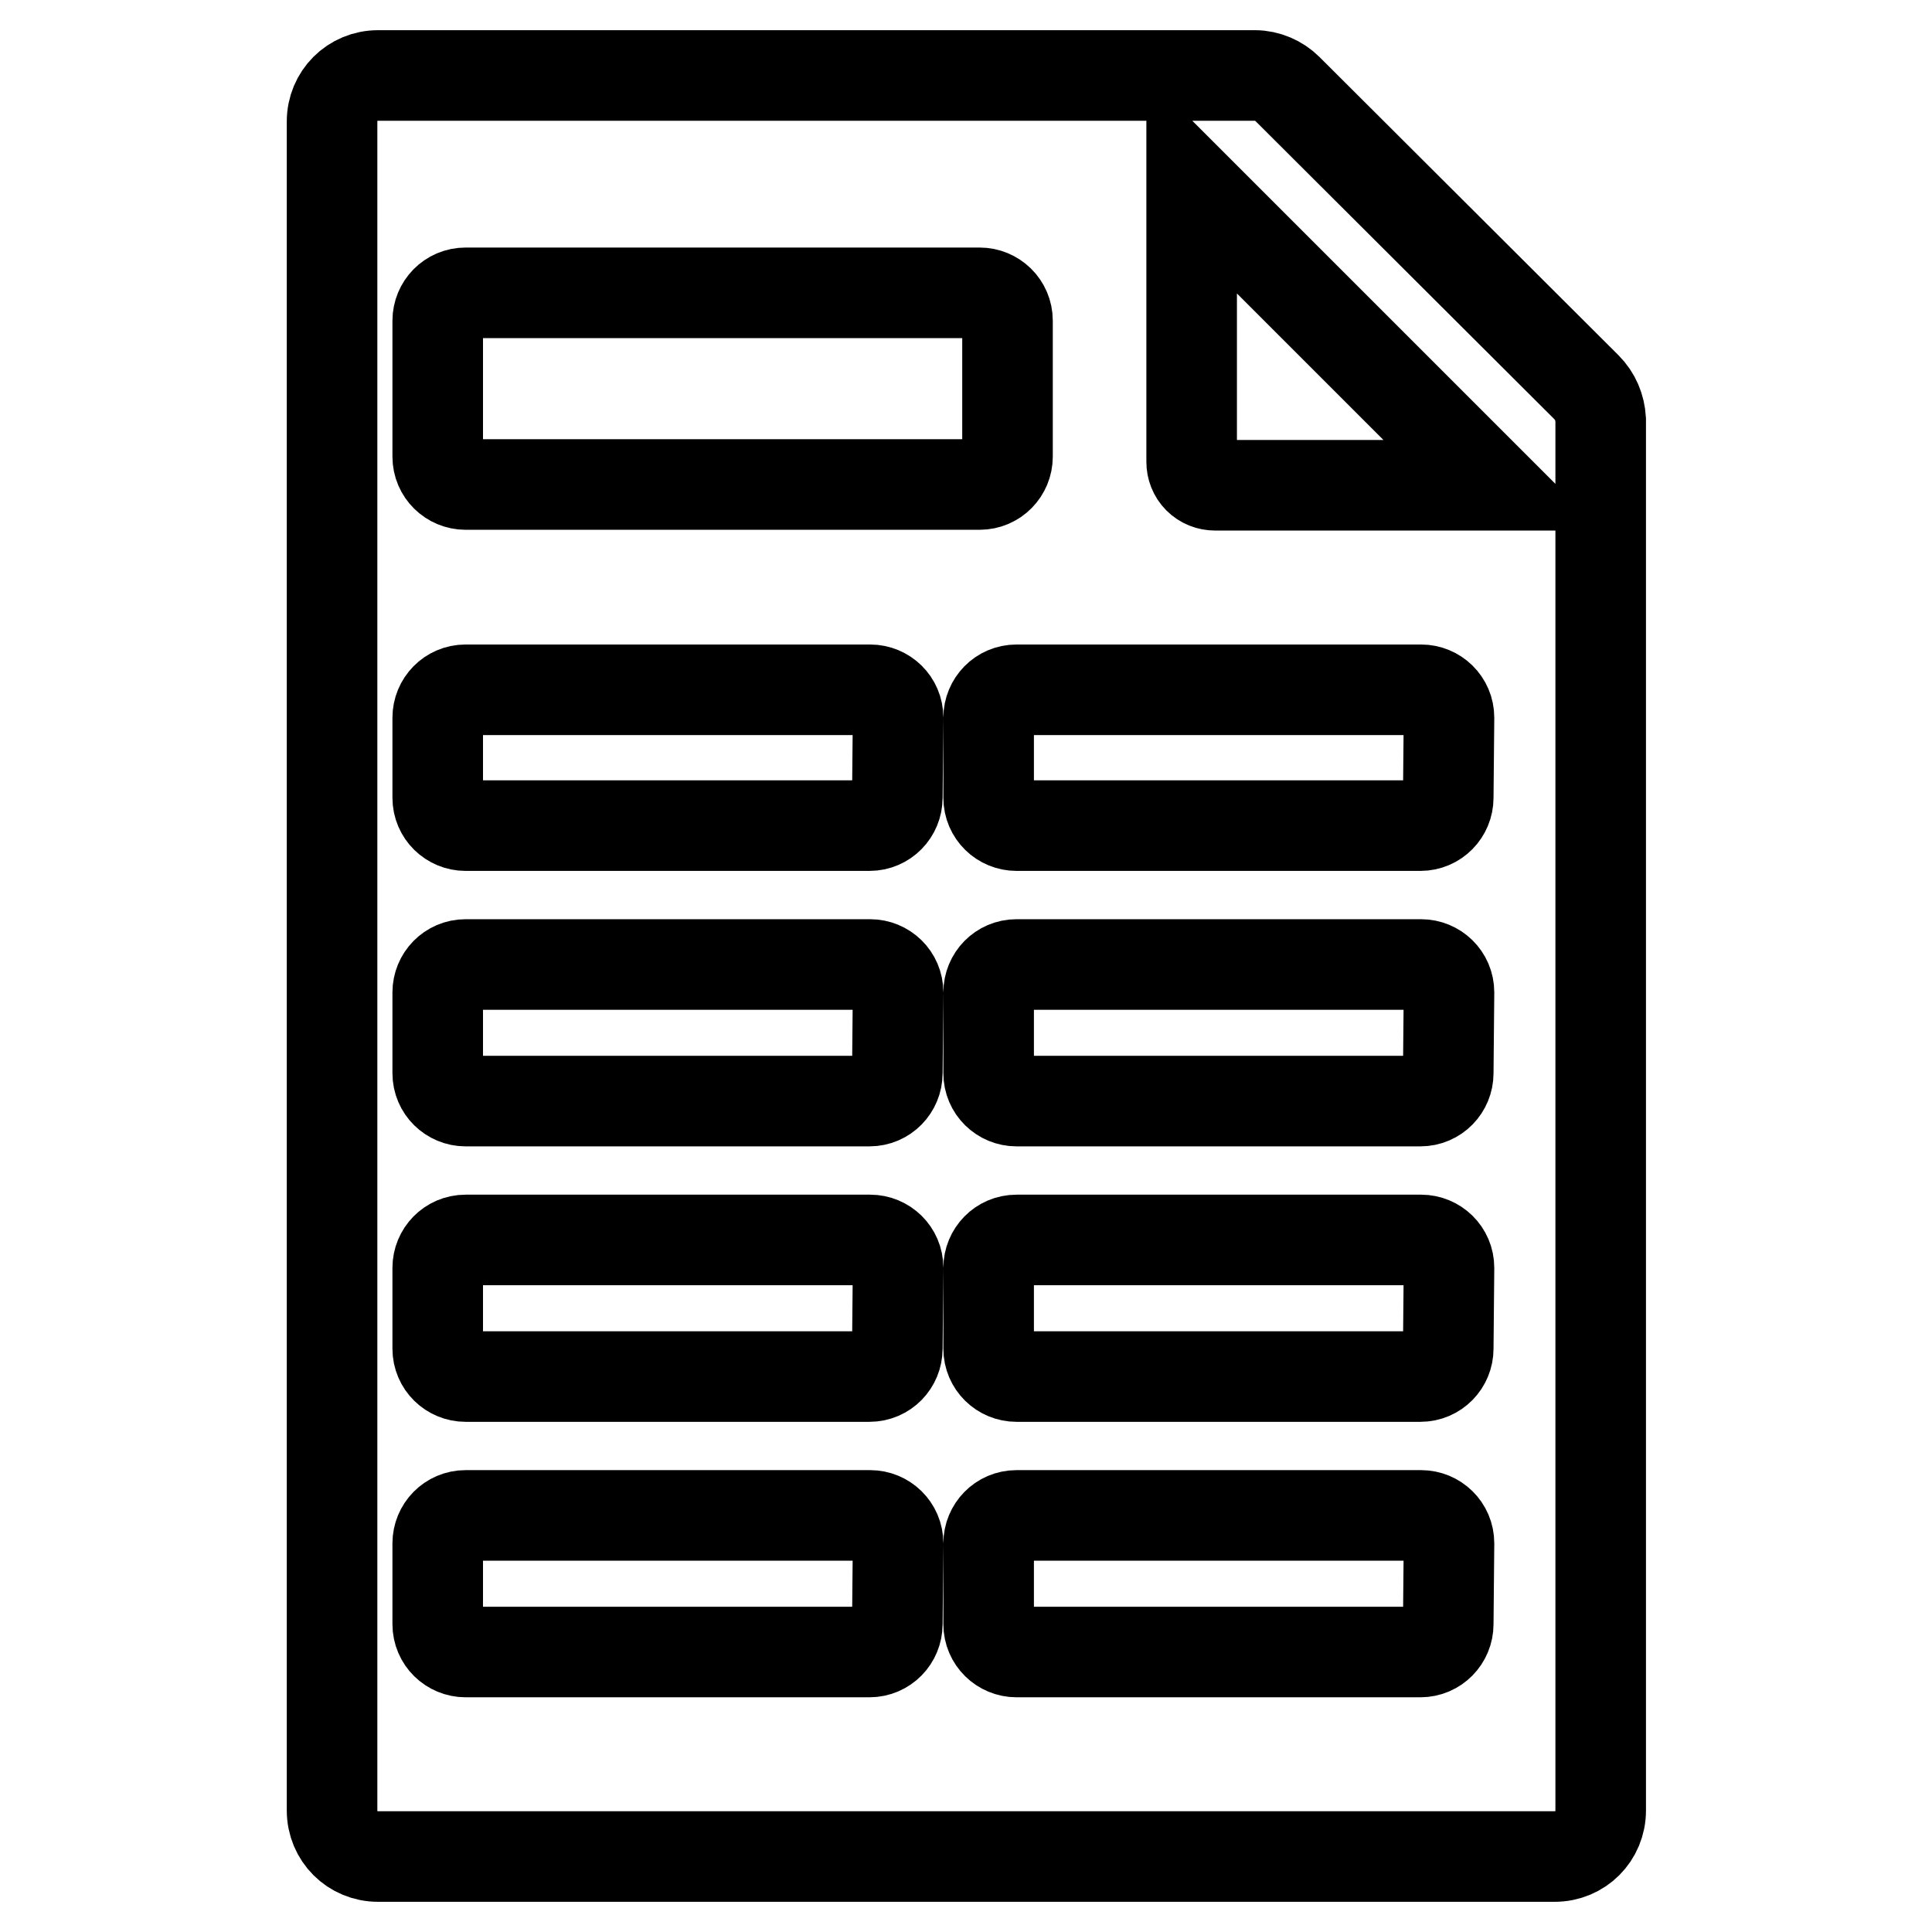 <?xml version="1.0" encoding="utf-8"?>
<!-- Svg Vector Icons : http://www.onlinewebfonts.com/icon -->
<!DOCTYPE svg PUBLIC "-//W3C//DTD SVG 1.1//EN" "http://www.w3.org/Graphics/SVG/1.1/DTD/svg11.dtd">
<svg version="1.1" xmlns="http://www.w3.org/2000/svg" xmlns:xlink="http://www.w3.org/1999/xlink" x="0px" y="0px" viewBox="0 0 256 256" enable-background="new 0 0 256 256" xml:space="preserve">
<g><g><g><path stroke-width="12" fill-opacity="0" stroke="#000000"  d="M210.2,51.3l-39.6-39.5c-1.1-1.1-2.7-1.8-4.3-1.8H50.1c-3.4,0-6.1,2.7-6.1,6.1v223.8c0,3.4,2.7,6.1,6.1,6.1h155.9c3.4,0,6.1-2.7,6.1-6.1V55.6C212,54,211.4,52.5,210.2,51.3z M118.9,215.2c0,2-1.6,3.7-3.7,3.7H61.7c-2,0-3.7-1.6-3.7-3.7v-10.7c0-2,1.6-3.7,3.7-3.7h53.6c2,0,3.7,1.6,3.7,3.7L118.9,215.2L118.9,215.2z M118.9,178.7c0,2-1.6,3.7-3.7,3.7H61.7c-2,0-3.7-1.6-3.7-3.7v-10.7c0-2,1.6-3.7,3.7-3.7h53.6c2,0,3.7,1.6,3.7,3.7L118.9,178.7L118.9,178.7z M118.9,142.2c0,2-1.6,3.7-3.7,3.7H61.7c-2,0-3.7-1.6-3.7-3.7v-10.7c0-2,1.6-3.7,3.7-3.7h53.6c2,0,3.7,1.6,3.7,3.7L118.9,142.2L118.9,142.2z M118.9,105.7c0,2-1.6,3.7-3.7,3.7H61.7c-2,0-3.7-1.6-3.7-3.7V95.1c0-2,1.6-3.7,3.7-3.7h53.6c2,0,3.7,1.6,3.7,3.7L118.9,105.7L118.9,105.7z M61.7,64.2c-2,0-3.7-1.6-3.7-3.7v-18c0-2,1.6-3.7,3.7-3.7h68.1c2,0,3.7,1.6,3.7,3.7v18c0,2-1.6,3.7-3.7,3.7H61.7z M191.9,215.2c0,2-1.6,3.7-3.7,3.7h-53.5c-2,0-3.7-1.6-3.7-3.7v-10.7c0-2,1.6-3.7,3.7-3.7h53.6c2,0,3.7,1.6,3.7,3.7L191.9,215.2L191.9,215.2z M191.9,178.7c0,2-1.6,3.7-3.7,3.7h-53.5c-2,0-3.7-1.6-3.7-3.7v-10.7c0-2,1.6-3.7,3.7-3.7h53.6c2,0,3.7,1.6,3.7,3.7L191.9,178.7L191.9,178.7z M191.9,142.2c0,2-1.6,3.7-3.7,3.7h-53.5c-2,0-3.7-1.6-3.7-3.7v-10.7c0-2,1.6-3.7,3.7-3.7h53.6c2,0,3.7,1.6,3.7,3.7L191.9,142.2L191.9,142.2z M191.9,105.7c0,2-1.6,3.7-3.7,3.7h-53.5c-2,0-3.7-1.6-3.7-3.7V95.1c0-2,1.6-3.7,3.7-3.7h53.6c2,0,3.7,1.6,3.7,3.7L191.9,105.7L191.9,105.7z M161,64.3c-0.8,0-1.6-0.3-2.2-0.9c-0.6-0.6-0.9-1.4-0.9-2.2V24.4l39.9,39.9H161L161,64.3z"/></g><g></g><g></g><g></g><g></g><g></g><g></g><g></g><g></g><g></g><g></g><g></g><g></g><g></g><g></g><g></g></g></g>
</svg>